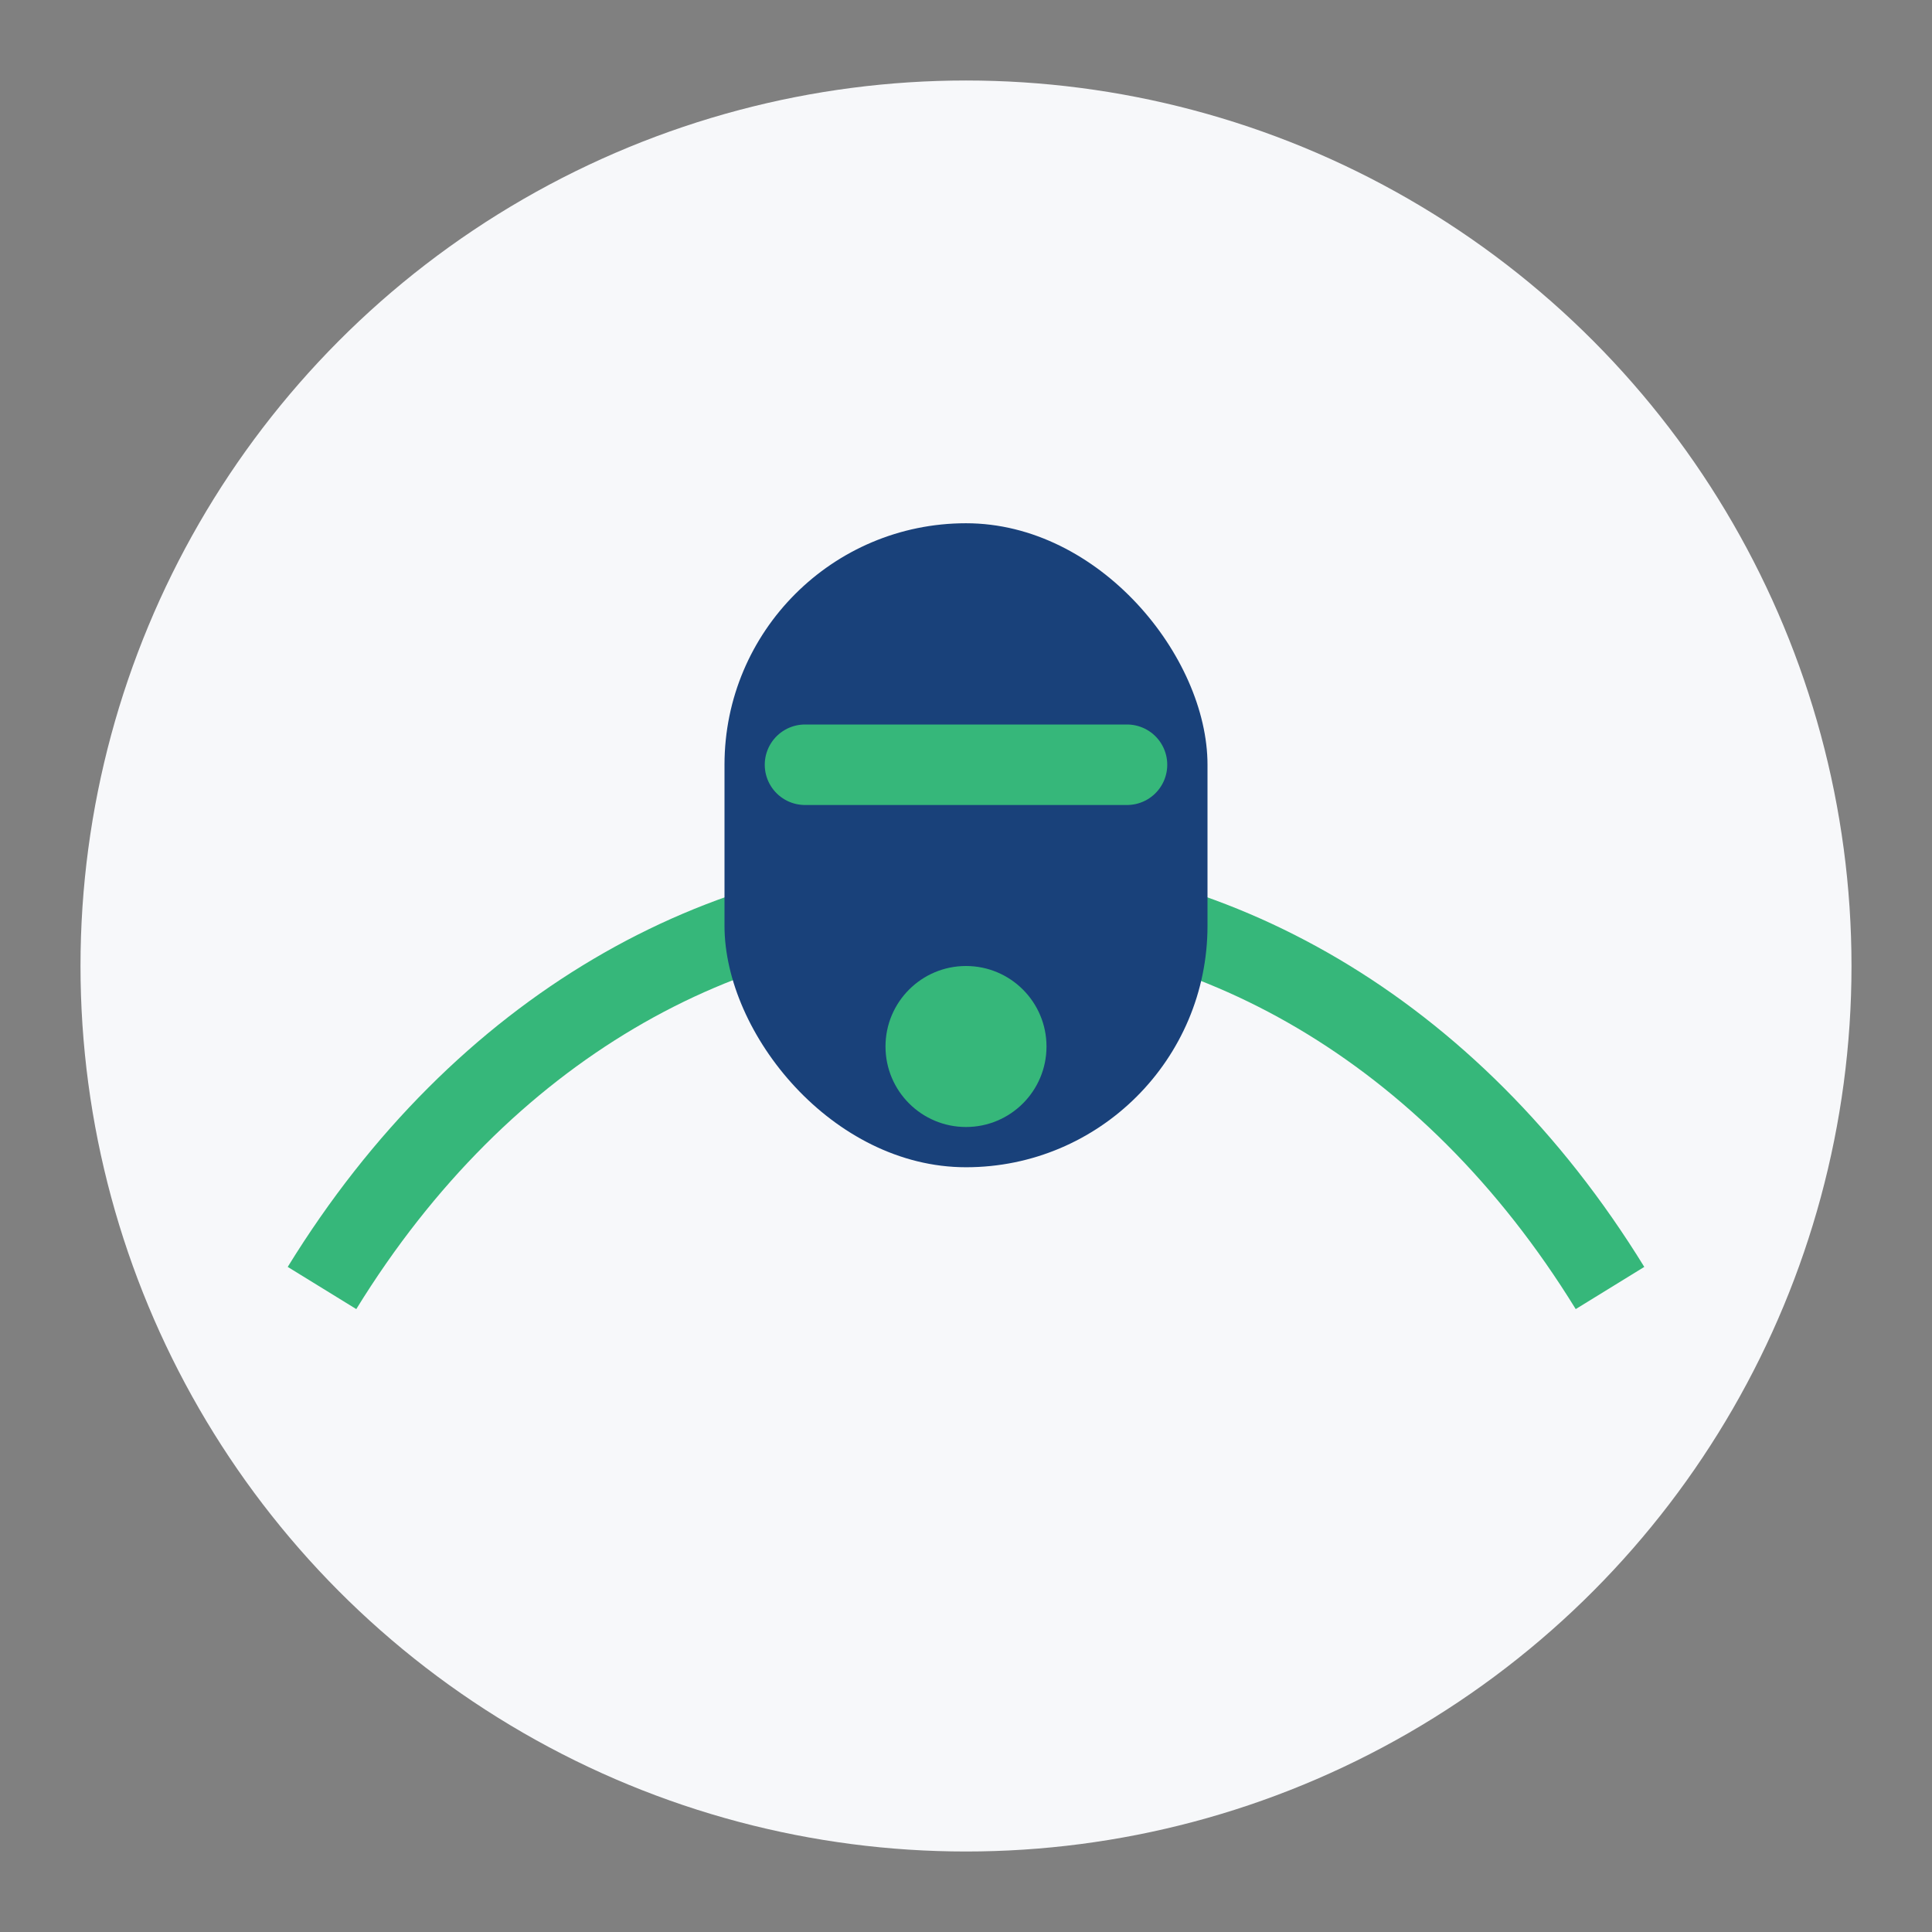 <?xml version="1.0" encoding="UTF-8"?>
<svg xmlns="http://www.w3.org/2000/svg" width="48" height="48" viewBox="0 0 48 48"><rect x="0" y="0" width="48" height="48" fill="#808080" stroke="none"/><circle cx="24" cy="24" r="22" fill="#F7F8FA"/><path d="M8 32c8-13 24-13 32 0" fill="none" stroke="#36B77A" stroke-width="2"/><rect x="18" y="13" width="12" height="16" rx="6" fill="#19417A"/><path d="M20 19h8" stroke="#36B77A" stroke-width="2" stroke-linecap="round"/><circle cx="24" cy="26" r="2" fill="#36B77A"/></svg>